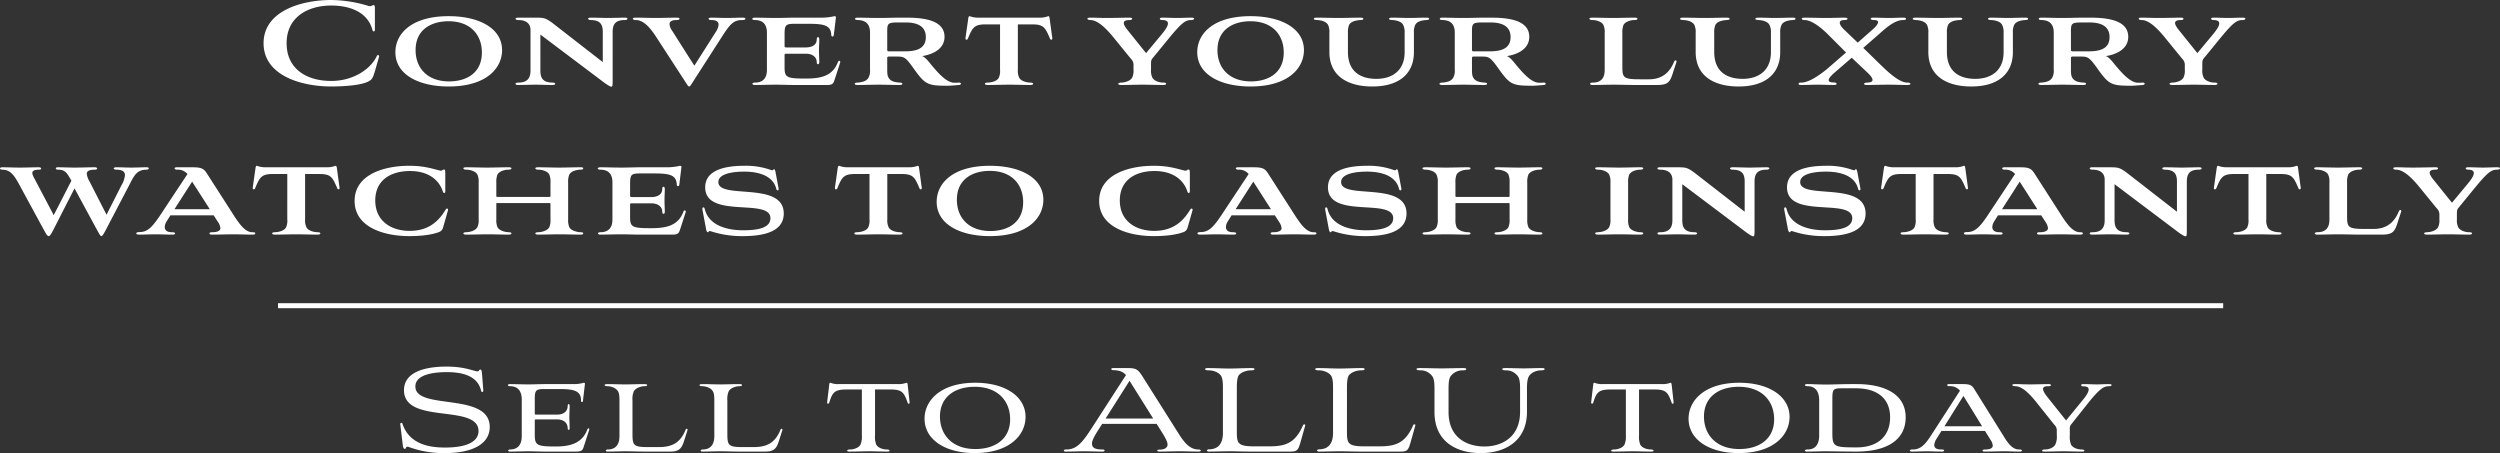 <svg xmlns="http://www.w3.org/2000/svg" width="1002.48" height="181.68" viewBox="0 0 1002.48 181.68"><rect x="0" y="0" width="1002.48" height="181.68" fill="#333333" stroke="none"/><g transform="translate(-298.52 -403.92)"><path d="M36.84-30.72c-.12-1.8-.3-2.16-.66-2.16-.72,0-.42,1.02-1.68.66-2.4-.54-5.46-1.86-11.94-1.86-7.68,0-17.04,1.74-17.04,9.48,0,13.92,29.88,5.28,29.88,16.38,0,3.84-3.96,6.6-13.38,6.6-6.06,0-14.16-1.14-17.04-9.3-.12-.42-.18-.6-.48-.6-.36,0-.48.24-.48.54l1.02,8.4c.12,1.2.48,1.5.84,1.5.6,0,.18-1.2,1.5-.78A40.163,40.163,0,0,0,22.02.6C33.06.6,39.9-3.12,39.9-9.84c0-14.22-29.82-6.54-29.82-16.26,0-4.62,6.72-5.76,12.54-5.76,5.46,0,12.24,1.02,13.8,7.38.18.9.9.72.9-.06ZM74.52,0c2.16,0,2.64-.48,3.12-2.1l2.1-6.48c.3-.84-.42-1.02-.72-.24-1.98,5.34-6.66,6.78-12.6,6.78-7.62,0-8.46-.48-8.46-4.8v-5.58c0-.36.12-.48.48-.48H66.9c2.58,0,4.26,1.32,4.26,3.6,0,.78.78.84.78,0,0-1.32-.12-3.12-.12-4.5s.12-3.12.12-4.5c0-.96-.78-.96-.78-.06,0,2.28-1.68,3.54-4.26,3.54H58.44c-.36,0-.48-.12-.48-.48V-21c0-3.6.42-4.08,3.9-4.08H67.5c5.58,0,9.12.42,9,4.68,0,.66.72.72.78.06l.78-6.72c.06-.36-.12-.54-.48-.54a13.354,13.354,0,0,1-4.14.54H61.86c-2.1,0-3.84.12-6.54.12-2.58,0-5.04-.12-7.32-.12-.54,0-.84.24-.84.42s.3.42.84.42c3.42,0,4.74,2.22,4.74,5.4V-6.24c0,3.18-1.32,5.4-4.74,5.4-.48,0-.72.3-.72.48S47.52,0,48,0c2.4,0,4.98-.12,7.32-.12,2.58,0,4.32.12,7.02.12ZM97.14-20.58a7.759,7.759,0,0,1,.54-3.6c.78-1.38,2.82-1.98,4.14-2.04.66,0,1.2-.06,1.2-.42,0-.3-.36-.42-1.08-.42-2.7,0-5.22.12-7.68.12s-4.74-.12-7.2-.12c-.66,0-1.08.12-1.08.42,0,.36.6.42,1.26.42,1.32.06,3.3.66,4.08,2.04.42.66.6,1.68.6,3.6V-6.24c0,3.12-1.26,5.4-4.74,5.4-.48,0-.72.3-.72.48s.24.36.72.36c2.4,0,4.86-.12,7.26-.12,2.28,0,5.04.12,7.26.12h10.62c3.48,0,4.56-1.2,5.52-4.32l1.38-4.32c.12-.54-.54-.72-.78-.12-2.22,5.58-5.82,6.96-10.8,6.96h-4.38c-5.82,0-6.12-.78-6.12-5.52Zm38.04,0a7.759,7.759,0,0,1,.54-3.6c.78-1.38,2.82-1.98,4.14-2.04.66,0,1.2-.06,1.2-.42,0-.3-.36-.42-1.08-.42-2.7,0-5.22.12-7.68.12s-4.74-.12-7.2-.12c-.66,0-1.08.12-1.08.42,0,.36.6.42,1.26.42,1.32.06,3.3.66,4.08,2.04.42.66.6,1.68.6,3.6V-6.24c0,3.12-1.26,5.4-4.74,5.4-.48,0-.72.3-.72.48s.24.36.72.36c2.4,0,4.86-.12,7.26-.12,2.28,0,5.04.12,7.26.12h10.62c3.48,0,4.56-1.2,5.52-4.32l1.38-4.32c.12-.54-.54-.72-.78-.12-2.22,5.58-5.82,6.96-10.8,6.96H141.3c-5.82,0-6.12-.78-6.12-5.52Zm53.94,14.1a8.244,8.244,0,0,1-.54,3.66c-.72,1.38-2.82,1.98-4.14,1.98-.66,0-1.2.12-1.2.48,0,.3.36.36,1.02.36,2.7,0,5.28-.12,7.74-.12s4.86.12,7.2.12c.66,0,1.02-.06,1.02-.36,0-.36-.48-.48-1.2-.48-1.32,0-3.42-.6-4.14-1.98a8.484,8.484,0,0,1-.48-3.66V-24.9h6.3c4.74,0,5.34,1.38,6.78,5.28.18.66.84.6.78-.18l-.78-7.08c-.06-.48-.18-.72-.48-.72a8.347,8.347,0,0,1-3.3.54H179.76a7.838,7.838,0,0,1-3.24-.54c-.36,0-.42.24-.48.72l-.84,7.08c-.12.72.66.78.84.18,1.2-3.9,1.98-5.28,6.78-5.28h6.3Zm25.14-6.66c0,8.28,8.22,13.74,20.1,13.74,13.8,0,20.4-7.08,20.4-14.52,0-8.16-8.16-13.68-20.16-13.68C220.86-27.6,214.26-20.64,214.26-13.14Zm20.1-12.84c9.54,0,14.22,5.94,14.22,13.02,0,8.1-6.24,11.94-13.92,11.94-9.54,0-14.22-5.94-14.22-13.02C220.44-22.14,226.68-25.98,234.36-25.98ZM309.6-7.5c1.02,1.68,2.1,3.54,2.1,4.68s-1.02,2.04-3.24,2.04c-.66,0-.9.18-.9.42,0,.18.24.36.9.36,2.7,0,5.34-.12,8.04-.12,2.64,0,4.98.12,7.56.12.78,0,.96-.18.96-.36s-.18-.48-.96-.48c-3.36,0-5.58-2.64-7.92-6.36l-14.1-22.32c-2.22-3.6-2.88-3.96-6.48-3.96h-5.64c-.48,0-.78.12-.78.36,0,.3.3.48.84.48,2.46,0,4.14.78,5.04,1.98L281.88-10.32c-4.2,6.54-6.42,9.48-10.86,9.48-.78,0-.9.3-.9.42,0,.24.12.42.9.42,2.4,0,4.86-.12,7.26-.12s4.8.12,7.26.12c.78,0,.9-.18.9-.42,0-.18-.18-.42-.96-.42-3.72,0-4.08-1.26-4.08-2.46,0-1.56,2.16-4.8,3.12-6.3l.96-1.5h21.84ZM296.46-28.38l9.48,15.12H286.86Zm43.02,2.7c0-2.58.24-3.9.66-4.74.96-1.44,3.36-2.16,4.98-2.16.72,0,1.44-.06,1.44-.48,0-.36-.42-.42-1.26-.42-3.18,0-5.94.18-8.82.18-2.7,0-5.64-.18-8.46-.18-.78,0-1.26.06-1.26.42,0,.42.72.48,1.5.48,1.62,0,3.9.72,4.86,2.16.54.84.78,2.16.78,4.74V-7.5c0,3.6-1.32,6.6-5.7,6.6-.42,0-.72.3-.72.48s.3.42.72.42c2.7,0,5.76-.12,8.4-.12,2.94,0,5.22.12,8.28.12h16.2c2.52,0,3-.66,3.78-3.24l2.04-7.2c.12-.54-.66-.72-.9-.06-3.18,7.32-7.32,8.4-13.56,8.4h-6.06c-6.78,0-6.9-1.38-6.9-6.24Zm44.16,0c0-2.58.24-3.9.66-4.74.96-1.44,3.36-2.16,4.98-2.16.72,0,1.44-.06,1.44-.48,0-.36-.42-.42-1.26-.42-3.18,0-5.94.18-8.82.18-2.7,0-5.64-.18-8.46-.18-.78,0-1.26.06-1.26.42,0,.42.72.48,1.5.48,1.62,0,3.9.72,4.86,2.16.54.84.78,2.16.78,4.74V-7.5c0,3.6-1.32,6.6-5.7,6.6-.42,0-.72.3-.72.48s.3.42.72.42c2.7,0,5.76-.12,8.4-.12,2.94,0,5.22.12,8.28.12h16.2c2.52,0,3-.66,3.78-3.24l2.04-7.2c.12-.54-.66-.72-.9-.06-3.18,7.32-7.32,8.4-13.56,8.4h-6.06c-6.78,0-6.9-1.38-6.9-6.24Zm69.42,9.78c0,9.84-6.96,13.86-14.34,13.86-6.66,0-14.34-3.3-14.34-13.8v-9.42c0-2.7.24-3.9.72-4.8a5.924,5.924,0,0,1,4.92-2.52c.72,0,1.44-.06,1.44-.48,0-.36-.42-.42-1.26-.42-2.76,0-5.88.12-8.64.12s-5.46-.12-8.76-.12c-.72,0-1.26.06-1.26.42,0,.42.9.48,1.56.48a5.745,5.745,0,0,1,4.86,2.52c.54.9.78,2.22.78,4.8v9.42C418.74-3.66,427.98.6,437.22.6c10.44,0,18.6-5.28,18.6-16.5v-9.36c0-2.58.24-3.9.72-4.8.9-1.68,3.18-2.52,4.86-2.52.72,0,1.5-.06,1.5-.48,0-.36-.42-.42-1.2-.42-3.24,0-5.22.12-7.2.12-1.92,0-4.5-.12-7.32-.12-.78,0-1.26.06-1.26.42,0,.42.78.48,1.5.48a5.821,5.821,0,0,1,4.86,2.52c.54.9.78,2.22.78,4.8Zm42.42,9.42a8.243,8.243,0,0,1-.54,3.66c-.72,1.38-2.82,1.98-4.14,1.98-.66,0-1.2.12-1.2.48,0,.3.36.36,1.02.36,2.7,0,5.28-.12,7.74-.12s4.86.12,7.2.12c.66,0,1.02-.06,1.02-.36,0-.36-.48-.48-1.2-.48-1.32,0-3.42-.6-4.14-1.98a8.483,8.483,0,0,1-.48-3.66V-24.9h6.3c4.74,0,5.34,1.38,6.78,5.28.18.66.84.6.78-.18l-.78-7.08c-.06-.48-.18-.72-.48-.72a8.347,8.347,0,0,1-3.3.54H486.12a7.838,7.838,0,0,1-3.24-.54c-.36,0-.42.24-.48.72l-.84,7.08c-.12.72.66.78.84.18,1.2-3.9,1.98-5.28,6.78-5.28h6.3Zm25.14-6.66c0,8.28,8.22,13.74,20.1,13.74,13.8,0,20.4-7.08,20.4-14.52,0-8.16-8.16-13.68-20.16-13.68C527.22-27.6,520.62-20.64,520.62-13.14Zm20.1-12.84c9.54,0,14.22,5.94,14.22,13.02,0,8.1-6.24,11.94-13.92,11.94-9.54,0-14.22-5.94-14.22-13.02C526.8-22.14,533.04-25.98,540.72-25.98ZM573-6.48c0,3.54-1.5,5.64-4.68,5.64-.42,0-1.02.06-1.02.42s.36.42.84.42c2.46,0,4.68-.12,7.56-.12s7.38.12,12.24.12c11.4,0,19.74-4.14,19.74-13.74,0-9.3-8.46-13.32-19.68-13.32h-1.92c-4.2,0-7.44.18-10.44.18-2.82,0-5.04-.18-7.5-.18-.48,0-.84.12-.84.42,0,.36.66.42,1.02.42,3.3,0,4.68,2.34,4.68,5.64Zm14.76-18.9c8.52,0,13.68,4.08,13.68,11.64,0,7.5-4.92,12.06-13.38,12.06-9.18,0-9.78-.18-9.78-6V-20.76c0-4.32.24-4.62,3.96-4.62Zm54,20.76a4.469,4.469,0,0,1,.84,2.22c0,1.2-1.44,1.56-3,1.56-.72,0-1.08.12-1.08.48,0,.3.3.36,1.08.36,2.46,0,4.98-.12,7.44-.12s3.72.12,6.12.12c.84,0,1.14-.12,1.14-.36,0-.36-.36-.48-1.2-.48-2.46,0-4.32-2.34-5.88-4.92L635.1-25.2c-.9-1.44-1.8-1.86-4.44-1.86h-5.58c-1.14,0-.9.84,0,.84a5.151,5.151,0,0,1,4.38,1.8l-11.64,18C615.6-3,613.74-.84,610.56-.84c-.66,0-1.2.06-1.2.42,0,.3.36.42,1.02.42,1.98,0,3.66-.12,5.64-.12,2.04,0,4.02.12,6.06.12.66,0,1.02-.12,1.02-.42,0-.36-.54-.42-1.2-.42-1.98,0-2.76-.72-2.76-1.8a5.434,5.434,0,0,1,1.02-2.64l1.86-3h17.46Zm-10.92-17.7,7.5,12.18H623.22ZM668.28-6.48a7.276,7.276,0,0,1-.6,3.66c-.78,1.38-2.7,1.98-4.14,1.98-.66,0-1.14.12-1.14.48,0,.3.42.36,1.02.36,2.76,0,5.04-.12,7.5-.12,2.4,0,4.92.12,7.32.12.72,0,1.08-.06,1.08-.36,0-.36-.54-.48-1.2-.48-1.32,0-3.42-.6-4.14-1.98a8.483,8.483,0,0,1-.48-3.66V-8.94a2.61,2.61,0,0,1,.6-2.04l7.2-9.06c4.44-5.4,5.88-6.12,7.86-6.18.66,0,1.08-.12,1.08-.42s-.3-.42-1.02-.42c-1.98,0-3.06.12-4.98.12-2.04,0-2.94-.12-5.34-.12-.42,0-.84.06-.84.42,0,.3.3.48.9.48,1.38,0,2.1.42,2.1,1.26s-.72,2.22-2.16,3.96L672-12.48l-7.32-9.18c-1.32-1.62-1.92-2.76-1.92-3.48,0-.78.78-1.08,2.1-1.08.6,0,1.08-.06,1.08-.42,0-.3-.48-.42-1.08-.42-2.1,0-4.38.12-7.62.12-2.64,0-3.36-.12-5.7-.12q-1.08,0-1.08.36c0,.42.54.42,1.2.48,2.28.06,4.92,1.98,8.7,6.78l6.9,8.64a3.139,3.139,0,0,1,1.02,2.46Z" transform="translate(455 585)" fill="#fff"/><path d="M-349.47-11.34c.12-.72-.6-.96-.96-.18-2.28,4.92-9.12,9.9-18.24,9.9-9.84,0-17.88-4.8-17.88-15.12,0-10.68,8.76-15.12,17.88-15.12,7.14,0,14.64,2.4,16.56,9.9.18.66.96.66.96-.18v-8.88c0-.72-.24-1.02-.54-1.02-.6,0-.9.72-2.16.3a52.673,52.673,0,0,0-14.82-2.34c-11.64,0-27.12,4.26-27.12,17.34S-380.43.6-368.67.6c5.16,0,11.52-.48,14.46-1.8,1.86-.84,2.16-1.44,3-4.08Zm6.54-1.8c0,8.94,9.3,13.74,21.36,13.74,15.18,0,21.42-7.38,21.42-14.58,0-8.7-9.12-13.62-21.42-13.62C-336.57-27.6-342.93-20.52-342.93-13.14Zm21.3-12.42c8.82,0,13.38,5.46,13.38,12.54,0,8.4-6.42,11.58-13.14,11.58-8.82,0-13.44-5.46-13.44-12.54C-334.83-22.38-328.35-25.56-321.63-25.56ZM-259.05-.84c2.1,1.5,2.52,1.5,2.76,1.5.42,0,.48-.48.48-2.88V-21.3c0-3.3,1.38-4.74,4.8-4.74.6,0,1.14-.18,1.14-.54,0-.24-.36-.42-1.02-.42-1.92,0-4.98.12-6.9.12-1.8,0-4.26-.12-6.84-.12-.6,0-1.02.18-1.02.42,0,.36.54.54,1.08.54,3.72.06,4.8,1.68,4.8,4.74V-9.18l-20.46-15.9c-2.52-1.74-3.06-1.92-6.48-1.92h-7.08c-.6,0-.96.18-.96.42,0,.36.48.54,1.14.54,2.82,0,4.86,1.2,4.86,4.02V-5.76c0,3.3-1.56,4.8-4.86,4.8-.66,0-1.14.12-1.14.48,0,.3.36.48.96.48,1.98,0,5.16-.12,7.08-.12,1.8,0,4.62.12,6.84.12.6,0,1.02-.18,1.02-.48,0-.36-.54-.48-1.14-.48-3.72-.06-4.8-1.74-4.8-4.8V-20.22Zm32.7.06c.72,1.14.96,1.38,1.2,1.38.3,0,.54-.24,1.26-1.44l12.42-19.32c3-4.62,4.44-5.88,7.68-5.88.78,0,1.26-.18,1.2-.6,0-.24-.48-.36-1.2-.36-2.22,0-3.96.12-6.24.12-2.22,0-4.02-.12-6.18-.12-.72,0-1.14.18-1.14.42,0,.36.54.54,1.2.54,1.98,0,2.82.72,2.82,1.86a6.625,6.625,0,0,1-1.26,3.12l-8.46,13.32-9-14.16a5.167,5.167,0,0,1-.96-2.46c0-1.32,1.32-1.68,2.82-1.68.72,0,1.2-.18,1.2-.54,0-.3-.36-.42-1.14-.42-2.82,0-5.52.12-8.34.12-2.76,0-5.34-.12-8.04-.12-.72,0-1.2.12-1.2.42,0,.36.54.54,1.26.54,3.42.06,6.18,3.84,8.1,6.78Zm56.22.78c2.4,0,2.76-.36,3.36-2.22l2.16-6.66c.3-.9-.54-1.2-.9-.24-2.16,5.64-6.96,6.54-12.96,6.54-7.44,0-8.4-.42-8.4-4.38v-4.98c0-.48.12-.6.66-.6h7.86c2.58,0,4.38,1.26,4.38,3.42,0,1.02,1.02,1.08,1.02,0,0-1.44-.12-3.12-.12-4.62,0-1.56.12-3.06.12-4.56,0-1.2-1.02-1.2-1.02,0,0,2.16-1.8,3.24-4.38,3.24h-7.86c-.54,0-.66-.18-.66-.66V-20.4c0-3.78.54-4.14,4.26-4.14h4.8c6.18,0,9.54.3,9.66,4.5.06.78.9.84,1.02,0l.84-6.96c.06-.36-.12-.6-.54-.6a24.1,24.1,0,0,1-4.74.6h-11.1c-2.46,0-4.68.12-7.74.12-2.82,0-5.76-.12-8.4-.12-.66,0-1.02.24-1.02.48s.36.48,1.02.48c3,0,4.86,1.5,4.86,5.04V-6.06c0,3.6-1.86,5.1-4.86,5.1-.6,0-.96.24-.96.48s.36.48.96.48c2.58,0,5.88-.12,8.4-.12,2.82,0,4.8.12,7.56.12Zm17.52-6.18a5.764,5.764,0,0,1-.6,3.24c-.84,1.44-2.46,1.8-4.26,1.98-.72,0-1.26.12-1.26.48s.48.48,1.14.48c2.94,0,5.82-.12,8.46-.12s5.46.12,8.34.12c.78,0,1.14-.18,1.14-.48,0-.36-.48-.48-1.2-.48-1.08-.12-3.42-.24-4.32-1.98-.42-.66-.54-1.5-.54-3.24V-10.8c0-.48.24-.6.66-.6h3.18c2.7,0,3.42.12,6.3,4.14C-130.53-.18-129.87.3-121.35.3c.96,0,3.66-.24,4.5-.3.96-.12.96-.96-.12-.96a16.314,16.314,0,0,1-1.8.06c-3.24,0-6.72-4.14-9.48-7.44-1.26-1.62-2.52-3-3.48-3.24,4.56-.72,9-3,9-7.74,0-6.66-8.28-7.68-15.24-7.68h-3.6c-1.32,0-4.44.12-7.68.12-2.64,0-5.94-.12-8.34-.12-.72,0-1.02.18-1.02.48,0,.36.42.42,1.14.48,2.76.06,4.86,1.26,4.86,5.04Zm7.56-7.32c-.48,0-.66-.18-.66-.6v-7.38c0-3.24.3-3.6,4.5-3.6h2.82c4.98,0,8.16,1.62,8.16,5.88s-3.18,5.7-8.22,5.7Zm44.58,7.38a6.553,6.553,0,0,1-.48,3.18c-.72,1.44-3,1.92-4.38,1.98-.72,0-1.2.12-1.2.48,0,.3.36.48,1.14.48,2.94,0,5.82-.12,8.64-.12s5.58.12,8.34.12c.78,0,1.2-.18,1.2-.48,0-.36-.54-.48-1.26-.48-1.32-.06-3.6-.54-4.32-1.98a6.387,6.387,0,0,1-.54-3.18V-24.3h5.88c4.56,0,5.16,1.44,6.96,5.58.24.84,1.14.72.96-.18l-1.02-7.5c-.12-.9-.18-1.2-.6-1.2a8.956,8.956,0,0,1-3.06.6h-25.32a9.523,9.523,0,0,1-3.12-.6c-.36,0-.48.3-.6,1.2l-1.08,7.56c-.12.9.78.9,1.02.12,1.74-4.2,2.46-5.58,6.96-5.58h5.88Zm53.52,0a6.387,6.387,0,0,1-.54,3.18c-.78,1.38-2.94,1.92-4.32,1.98-.72,0-1.26.18-1.26.48s.42.48,1.14.48c3,0,5.76-.12,8.52-.12,2.82,0,5.58.12,8.4.12.72,0,1.14-.18,1.14-.48,0-.36-.48-.48-1.26-.48-1.32,0-3.54-.6-4.26-1.98a6.387,6.387,0,0,1-.54-3.18V-8.04c0-1.74.06-2.04.78-2.88l6.78-8.28c4.98-6,6.36-6.84,8.58-6.84.66,0,1.14-.24,1.14-.54,0-.24-.36-.42-1.14-.42-2.04,0-3.6.12-5.7.12-2.16,0-3.48-.12-5.88-.12-.6,0-1.02.12-1.02.42,0,.36.42.54,1.02.54,1.38,0,2.22.42,2.22,1.38,0,.9-.72,2.16-2.28,4.08l-6.48,7.8-7.32-9.12c-1.08-1.32-1.62-2.28-1.62-2.94,0-.84.78-1.2,2.34-1.2.54,0,1.02-.18,1.02-.54,0-.3-.36-.42-1.08-.42-2.52,0-5.28.12-9.24.12-2.58,0-3.96-.12-6.48-.12-.72,0-1.14.12-1.14.42,0,.36.54.54,1.26.54,2.76.06,6,3.06,9,6.72l7.14,8.76a3.453,3.453,0,0,1,1.08,2.82Zm25.56-7.02C-21.39-4.2-12.09.6-.03.6,15.15.6,21.39-6.78,21.39-13.98c0-8.7-9.12-13.62-21.42-13.62C-15.03-27.6-21.39-20.52-21.39-13.14ZM-.09-25.56c8.82,0,13.38,5.46,13.38,12.54C13.29-4.62,6.87-1.44.15-1.44c-8.82,0-13.44-5.46-13.44-12.54C-13.29-22.38-6.81-25.56-.09-25.56ZM61.77-13.14C61.77-6,57.03-2.46,50.43-2.46c-6.12,0-11.4-2.7-11.4-10.8v-7.62a7.714,7.714,0,0,1,.48-3.24c.78-1.38,2.7-1.8,4.44-1.92.78-.06,1.26-.12,1.26-.48s-.48-.48-1.2-.48c-2.88,0-5.88.12-8.7.12-2.76,0-5.76-.12-8.76-.12-.78,0-1.2.12-1.2.48s.6.42,1.32.48c1.38.06,3.48.42,4.38,1.92a6.665,6.665,0,0,1,.54,3.24v7.62C31.59-3.3,39.33.6,48.81.6,60.27.6,65.49-5.16,65.49-13.14v-7.74a6.665,6.665,0,0,1,.54-3.24c.72-1.38,2.64-1.8,4.38-1.92.72-.06,1.2-.12,1.2-.48S71.19-27,70.47-27c-2.58,0-4.74.12-6.9.12-2.1,0-4.38-.12-6.9-.12-.6,0-1.14.12-1.14.48s.54.42,1.32.48c1.32.06,3.54.48,4.32,1.92a6.511,6.511,0,0,1,.6,3.24Zm20.1,6.96a5.764,5.764,0,0,1-.6,3.24c-.84,1.44-2.46,1.8-4.26,1.98-.72,0-1.26.12-1.26.48s.48.48,1.14.48c2.94,0,5.82-.12,8.46-.12S90.81,0,93.69,0c.78,0,1.14-.18,1.14-.48,0-.36-.48-.48-1.2-.48-1.08-.12-3.42-.24-4.32-1.98-.42-.66-.54-1.5-.54-3.24V-10.8c0-.48.24-.6.66-.6h3.18c2.7,0,3.42.12,6.3,4.14C103.95-.18,104.61.3,113.13.3c.96,0,3.66-.24,4.5-.3.96-.12.96-.96-.12-.96a16.314,16.314,0,0,1-1.8.06c-3.24,0-6.72-4.14-9.48-7.44-1.26-1.62-2.52-3-3.48-3.24,4.56-.72,9-3,9-7.74,0-6.66-8.28-7.68-15.24-7.68h-3.6c-1.32,0-4.44.12-7.68.12-2.64,0-5.94-.12-8.34-.12-.72,0-1.02.18-1.02.48,0,.36.42.42,1.14.48,2.76.06,4.86,1.26,4.86,5.04Zm7.56-7.32c-.48,0-.66-.18-.66-.6v-7.38c0-3.24.3-3.6,4.5-3.6h2.82c4.98,0,8.16,1.62,8.16,5.88s-3.18,5.7-8.22,5.7Zm59.64-7.38a7.714,7.714,0,0,1,.48-3.24c.78-1.38,3-1.92,4.32-1.92.78,0,1.26-.18,1.26-.54,0-.3-.42-.42-1.14-.42-3,0-5.76.12-8.64.12-2.76,0-5.46-.12-8.34-.12-.72,0-1.14.12-1.14.42,0,.36.54.54,1.26.54,1.32,0,3.54.54,4.32,1.92a6.665,6.665,0,0,1,.54,3.24V-6.06c0,3.3-1.44,5.1-4.86,5.1-.6,0-1.02.24-1.02.48s.42.48.96.48c2.82,0,5.88-.12,8.64-.12,2.04,0,6.48.12,8.34.12h8.76c4.08,0,5.16-.78,6.3-4.14l1.62-4.98c.3-.78-.54-1.08-.9-.24-2.04,5.04-5.52,7.08-10.08,7.08h-3.66c-6.78,0-7.02-.72-7.02-5.34Zm59.58,7.74c0,7.14-4.74,10.68-11.34,10.68-6.12,0-11.4-2.7-11.4-10.8v-7.62a7.714,7.714,0,0,1,.48-3.24c.78-1.38,2.7-1.8,4.44-1.92.78-.06,1.26-.12,1.26-.48s-.48-.48-1.2-.48c-2.88,0-5.88.12-8.7.12-2.76,0-5.76-.12-8.76-.12-.78,0-1.2.12-1.2.48s.6.42,1.32.48c1.38.06,3.48.42,4.38,1.92a6.665,6.665,0,0,1,.54,3.24v7.62C178.47-3.3,186.21.6,195.69.6c11.46,0,16.68-5.76,16.68-13.74v-7.74a6.665,6.665,0,0,1,.54-3.24c.72-1.38,2.64-1.8,4.38-1.92.72-.06,1.2-.12,1.2-.48s-.42-.48-1.14-.48c-2.58,0-4.74.12-6.9.12-2.1,0-4.38-.12-6.9-.12-.6,0-1.14.12-1.14.48s.54.42,1.32.48c1.32.06,3.54.48,4.32,1.92a6.511,6.511,0,0,1,.6,3.24ZM247.53-4.8c1.2,1.14,1.86,2.1,1.86,2.76s-.66,1.02-2.04,1.08c-.72,0-1.32.12-1.32.54,0,.36.54.42,1.02.42,2.76,0,4.98-.12,9-.12,2.64,0,4.74.12,7.32.12.72,0,1.2-.18,1.2-.42,0-.42-.54-.54-1.26-.54-3.06,0-7.26-3.84-10.08-6.54l-7.56-7.38,6.66-5.82c2.88-2.58,6.18-5.34,9.3-5.34.84,0,1.2-.18,1.2-.48s-.3-.48-1.14-.48c-2.22,0-3.54.12-5.64.12-2.16,0-4.2-.12-6.3-.12-.72,0-1.08.12-1.08.42,0,.36.54.54,1.2.54,1.26,0,1.74.3,1.74.84,0,.66-.78,1.68-2.04,2.82l-6.12,5.4-5.52-5.28c-1.14-1.14-1.68-2.04-1.68-2.7,0-.72.66-1.08,1.86-1.08.72,0,1.26-.18,1.26-.54,0-.24-.48-.42-1.14-.42-2.58,0-3.84.12-7.8.12-2.64,0-5.94-.12-8.22-.12-.9,0-1.2.18-1.2.36,0,.42.48.6,1.14.6,2.82.06,6.48,2.82,9.78,6.18l6.84,6.84-7.68,6.66c-2.94,2.4-7.14,5.34-10.14,5.4-.72,0-1.14,0-1.2.48,0,.42.36.48,1.26.48,2.04,0,4.26-.12,6.42-.12,2.1,0,4.32.12,6.48.12.66,0,1.08-.18,1.08-.42,0-.42-.54-.6-1.26-.6-1.38,0-1.92-.36-1.92-.9,0-.72.96-1.8,2.04-2.76l7.2-6.24Zm54.42-8.34c0,7.14-4.74,10.68-11.34,10.68-6.12,0-11.4-2.7-11.4-10.8v-7.62a7.715,7.715,0,0,1,.48-3.24c.78-1.38,2.7-1.8,4.44-1.92.78-.06,1.26-.12,1.26-.48s-.48-.48-1.2-.48c-2.88,0-5.88.12-8.7.12-2.76,0-5.76-.12-8.76-.12-.78,0-1.2.12-1.2.48s.6.42,1.32.48c1.38.06,3.48.42,4.38,1.92a6.665,6.665,0,0,1,.54,3.24v7.62C271.77-3.3,279.51.6,288.99.6c11.46,0,16.68-5.76,16.68-13.74v-7.74a6.665,6.665,0,0,1,.54-3.24c.72-1.38,2.64-1.8,4.38-1.92.72-.06,1.2-.12,1.2-.48s-.42-.48-1.14-.48c-2.58,0-4.74.12-6.9.12-2.1,0-4.38-.12-6.9-.12-.6,0-1.14.12-1.14.48s.54.42,1.32.48c1.32.06,3.54.48,4.32,1.92a6.511,6.511,0,0,1,.6,3.24Zm20.1,6.96a5.764,5.764,0,0,1-.6,3.24c-.84,1.44-2.46,1.8-4.26,1.98-.72,0-1.26.12-1.26.48s.48.48,1.14.48c2.94,0,5.82-.12,8.46-.12s5.46.12,8.34.12c.78,0,1.14-.18,1.14-.48,0-.36-.48-.48-1.2-.48-1.08-.12-3.42-.24-4.32-1.98-.42-.66-.54-1.5-.54-3.24V-10.8c0-.48.24-.6.66-.6h3.18c2.7,0,3.42.12,6.3,4.14C344.13-.18,344.79.3,353.31.3c.96,0,3.66-.24,4.5-.3.96-.12.96-.96-.12-.96a16.314,16.314,0,0,1-1.8.06c-3.24,0-6.72-4.14-9.48-7.44-1.26-1.62-2.52-3-3.48-3.24,4.56-.72,9-3,9-7.74,0-6.66-8.28-7.68-15.24-7.68h-3.6c-1.32,0-4.44.12-7.68.12-2.64,0-5.94-.12-8.34-.12-.72,0-1.02.18-1.02.48,0,.36.42.42,1.14.48,2.76.06,4.86,1.26,4.86,5.04Zm7.56-7.32c-.48,0-.66-.18-.66-.6v-7.38c0-3.24.3-3.6,4.5-3.6h2.82c4.98,0,8.16,1.62,8.16,5.88s-3.18,5.7-8.22,5.7Zm45,7.38a6.387,6.387,0,0,1-.54,3.18c-.78,1.38-2.94,1.92-4.32,1.98-.72,0-1.26.18-1.26.48s.42.48,1.14.48c3,0,5.76-.12,8.52-.12,2.82,0,5.58.12,8.4.12.72,0,1.14-.18,1.14-.48,0-.36-.48-.48-1.26-.48-1.32,0-3.54-.6-4.26-1.98a6.387,6.387,0,0,1-.54-3.18V-8.04c0-1.74.06-2.04.78-2.88l6.78-8.28c4.98-6,6.36-6.84,8.58-6.84.66,0,1.14-.24,1.14-.54,0-.24-.36-.42-1.14-.42-2.04,0-3.6.12-5.7.12-2.16,0-3.48-.12-5.88-.12-.6,0-1.02.12-1.02.42,0,.36.42.54,1.02.54,1.38,0,2.22.42,2.22,1.38,0,.9-.72,2.16-2.28,4.08l-6.48,7.8-7.32-9.12c-1.08-1.32-1.62-2.28-1.62-2.94,0-.84.78-1.2,2.34-1.2.54,0,1.02-.18,1.02-.54,0-.3-.36-.42-1.08-.42-2.52,0-5.28.12-9.24.12-2.58,0-3.96-.12-6.48-.12-.72,0-1.14.12-1.14.42,0,.36.54.54,1.26.54,2.76.06,6,3.06,9,6.72l7.14,8.76a3.453,3.453,0,0,1,1.08,2.82ZM-471.6,41.46l9.3,17.16c.72,1.26,1.08,1.98,1.44,1.98.48,0,.96-.9,1.92-2.7l9.66-18.48c1.8-3.6,3.06-5.46,6.6-5.46.66,0,.96-.36.84-.6-.06-.24-.36-.36-.84-.36-2.1,0-4.02.12-6.12.12-1.98,0-4.02-.12-6-.12-.72,0-1.02.18-1.08.42s.3.54,1.08.54c2.58,0,3.42.9,3.42,2.22a9.389,9.389,0,0,1-1.32,3.9l-6.06,11.94-6.78-13.26a7.671,7.671,0,0,1-1.14-3.12c0-1.08.84-1.68,3.24-1.68.6,0,.9-.18.9-.48,0-.24-.3-.48-.9-.48-3,0-5.1.12-8.16.12-2.22,0-4.44-.12-6.66-.12-.6,0-.84.18-.84.42-.06.24.3.54.84.54,3,0,3.6,1.38,5.1,3.84l.3.6-7.08,13.8-7.08-13.44c-.78-1.5-1.5-2.64-1.5-3.48,0-.78.66-1.32,2.7-1.32.6,0,.84-.18.84-.48,0-.24-.3-.48-.84-.48-2.52,0-5.28.12-7.68.12-2.76,0-4.32-.12-7.02-.12-.66,0-.96.18-.96.42,0,.3.3.54.9.54,3.24.06,4.74,2.1,6.9,6.12l9.78,18c.9,1.68,1.44,2.52,1.92,2.52.54,0,1.02-.84,1.92-2.58Zm57.54,13.5a5.166,5.166,0,0,1,.96,2.46c0,1.32-1.92,1.62-3.18,1.62-.84,0-1.2.12-1.2.48s.36.48,1.14.48c2.82,0,5.58-.12,8.4-.12,2.76,0,4.92.12,7.62.12.96,0,1.2-.18,1.2-.48,0-.36-.3-.48-1.2-.48-2.88,0-5.22-3.48-6.96-6.06l-11.4-17.76c-1.2-1.8-2.34-2.22-5.64-2.22h-6.24c-1.32,0-1.08.96.06.96a5,5,0,0,1,4.2,1.74l-11.4,17.22c-3.06,4.44-4.86,6.06-7.86,6.06-.78,0-1.26.18-1.26.48,0,.42.42.54,1.2.54,2.22,0,4.26-.12,6.54-.12,2.22,0,4.38.12,6.66.12.72,0,1.14-.12,1.14-.48s-.54-.48-1.26-.48c-2.1,0-2.88-.9-2.88-2.1a4.515,4.515,0,0,1,.78-2.28l1.5-2.4h17.34Zm-10.38-16.2,7.08,11.04h-14.16Zm38.16,15.12a6.552,6.552,0,0,1-.48,3.18c-.72,1.44-3,1.92-4.38,1.98-.72,0-1.2.12-1.2.48,0,.3.36.48,1.14.48,2.94,0,5.82-.12,8.64-.12s5.58.12,8.34.12c.78,0,1.2-.18,1.2-.48,0-.36-.54-.48-1.26-.48-1.32-.06-3.6-.54-4.32-1.98a6.387,6.387,0,0,1-.54-3.18V35.7h5.88c4.56,0,5.16,1.44,6.96,5.58.24.84,1.14.72.96-.18l-1.02-7.5c-.12-.9-.18-1.2-.6-1.2a8.956,8.956,0,0,1-3.06.6h-25.32a9.523,9.523,0,0,1-3.12-.6c-.36,0-.48.3-.6,1.2l-1.08,7.56c-.12.9.78.9,1.02.12,1.74-4.2,2.46-5.58,6.96-5.58h5.88Zm64.44-3.66c.18-.66-.48-.96-.9-.3-2.28,3.72-6,8.58-14.46,8.58-7.44,0-13.8-3.96-13.8-12.18,0-8.16,6.18-11.82,13.92-11.82,7.02,0,11.58,3.24,13.2,8.28.24.78.96.66.96-.12V35.64c0-1.5-.12-1.74-.54-1.74-.54,0-.72.66-1.56.42-3.3-.78-6.36-1.92-12.42-1.92-9.78,0-21.84,3.36-21.84,14.1,0,10.62,11.88,14.1,21.9,14.1,6.12,0,9.78-.84,11.58-1.5a2.666,2.666,0,0,0,1.98-1.92Zm41.1,3.66a7.386,7.386,0,0,1-.48,3.18c-.78,1.38-3,1.92-4.32,1.98-.78,0-1.26.12-1.26.48,0,.3.42.48,1.08.48,3,0,5.7-.12,8.58-.12,2.76,0,5.58.12,8.46.12.72,0,1.08-.18,1.08-.48,0-.36-.48-.48-1.2-.48-1.32-.06-3.6-.6-4.38-1.98a7.386,7.386,0,0,1-.48-3.18V39.12a7.715,7.715,0,0,1,.48-3.24c.78-1.38,3.06-1.92,4.38-1.92.72,0,1.2-.18,1.2-.54,0-.3-.36-.42-1.08-.42-3,0-5.76.12-8.52.12-2.82,0-5.7-.12-8.52-.12-.66,0-1.08.12-1.08.42,0,.36.48.54,1.26.54,1.32,0,3.54.54,4.32,1.92a7.715,7.715,0,0,1,.48,3.24v5.34c0,.36-.12.42-.54.42h-20.7c-.42,0-.48-.06-.48-.48V39.12a7.715,7.715,0,0,1,.48-3.24c.78-1.38,3-1.92,4.32-1.92.78,0,1.26-.18,1.26-.54,0-.3-.42-.42-1.14-.42-2.94,0-5.76.12-8.64.12-2.76,0-5.46-.12-8.34-.12-.72,0-1.14.12-1.14.42,0,.36.54.54,1.26.54,1.32,0,3.54.54,4.32,1.92a6.665,6.665,0,0,1,.54,3.24V53.88a6.387,6.387,0,0,1-.54,3.18c-.78,1.38-3,1.92-4.32,1.98-.72,0-1.26.12-1.26.48,0,.3.42.48,1.14.48,3,0,5.88-.12,8.64-.12,2.82,0,5.58.12,8.34.12.72,0,1.14-.18,1.14-.48,0-.36-.48-.48-1.26-.48-1.32-.06-3.54-.6-4.32-1.98a7.386,7.386,0,0,1-.48-3.18V47.76c0-.36.06-.42.48-.42h20.7c.48,0,.54.06.54.48ZM-232.08,60c2.4,0,2.76-.36,3.36-2.22l2.16-6.66c.3-.9-.54-1.2-.9-.24-2.16,5.64-6.96,6.54-12.96,6.54-7.44,0-8.4-.42-8.4-4.38V48.06c0-.48.12-.6.66-.6h7.86c2.58,0,4.38,1.26,4.38,3.42,0,1.02,1.02,1.08,1.02,0,0-1.44-.12-3.12-.12-4.62,0-1.56.12-3.06.12-4.56,0-1.2-1.02-1.2-1.02,0,0,2.16-1.8,3.24-4.38,3.24h-7.86c-.54,0-.66-.18-.66-.66V39.6c0-3.78.54-4.14,4.26-4.14h4.8c6.18,0,9.54.3,9.66,4.5.06.78.9.84,1.02,0l.84-6.96c.06-.36-.12-.6-.54-.6a24.1,24.1,0,0,1-4.74.6h-11.1c-2.46,0-4.68.12-7.74.12-2.82,0-5.76-.12-8.4-.12-.66,0-1.02.24-1.02.48s.36.48,1.02.48c3,0,4.86,1.5,4.86,5.04V53.94c0,3.6-1.86,5.1-4.86,5.1-.6,0-.96.24-.96.48s.36.48.96.48c2.58,0,5.88-.12,8.4-.12,2.82,0,4.8.12,7.56.12Zm41.7-24.42c-.24-1.56-.48-1.8-.72-1.8-.42,0-.12.66-1.26.3a29.616,29.616,0,0,0-10.68-1.68c-7.98,0-15.66,1.8-15.66,8.64,0,12.78,26.16,4.14,26.16,12.36,0,4.2-5.82,4.86-10.98,4.86-5.58,0-13.5-1.5-15.3-8.34-.18-.66-.3-.9-.72-.84-.24.06-.36.48-.24,1.08l1.38,7.32c.18,1.26.54,1.62.84,1.56.36-.06.12-.72,1.2-.36a40.123,40.123,0,0,0,12.84,1.92c9.24,0,16.32-2.22,16.32-9.06,0-13.14-26.22-5.46-26.22-12.6,0-3.3,5.52-4.2,10.38-4.2,5.28,0,11.46,1.38,12.84,6.9.12.54.42.66.66.6s.36-.36.24-.9Zm37.56,18.3a6.553,6.553,0,0,1-.48,3.18c-.72,1.44-3,1.92-4.38,1.98-.72,0-1.2.12-1.2.48,0,.3.36.48,1.14.48,2.94,0,5.82-.12,8.64-.12s5.58.12,8.34.12c.78,0,1.2-.18,1.2-.48,0-.36-.54-.48-1.26-.48-1.32-.06-3.6-.54-4.32-1.98a6.387,6.387,0,0,1-.54-3.18V35.7h5.88c4.56,0,5.16,1.44,6.96,5.58.24.84,1.14.72.96-.18l-1.02-7.5c-.12-.9-.18-1.2-.6-1.2a8.956,8.956,0,0,1-3.06.6h-25.32a9.524,9.524,0,0,1-3.12-.6c-.36,0-.48.3-.6,1.2l-1.08,7.56c-.12.9.78.9,1.02.12,1.74-4.2,2.46-5.58,6.96-5.58h5.88Zm26.94-7.02c0,8.94,9.3,13.74,21.36,13.74,15.18,0,21.42-7.38,21.42-14.58,0-8.7-9.12-13.62-21.42-13.62C-119.52,32.4-125.88,39.48-125.88,46.86Zm21.3-12.42c8.82,0,13.38,5.46,13.38,12.54,0,8.4-6.42,11.58-13.14,11.58-8.82,0-13.44-5.46-13.44-12.54C-117.78,37.62-111.3,34.44-104.58,34.44Zm81.3,15.78c.18-.66-.48-.96-.9-.3-2.28,3.72-6,8.58-14.46,8.58-7.44,0-13.8-3.96-13.8-12.18,0-8.16,6.18-11.82,13.92-11.82,7.02,0,11.58,3.24,13.2,8.28.24.78.96.66.96-.12V35.64c0-1.5-.12-1.74-.54-1.74-.54,0-.72.66-1.56.42-3.3-.78-6.36-1.92-12.42-1.92-9.78,0-21.84,3.36-21.84,14.1,0,10.62,11.88,14.1,21.9,14.1,6.12,0,9.78-.84,11.58-1.5a2.665,2.665,0,0,0,1.98-1.92Zm34.74,4.74a5.167,5.167,0,0,1,.96,2.46c0,1.32-1.92,1.62-3.18,1.62-.84,0-1.2.12-1.2.48S8.4,60,9.18,60c2.82,0,5.58-.12,8.4-.12,2.76,0,4.92.12,7.62.12.96,0,1.2-.18,1.2-.48,0-.36-.3-.48-1.2-.48-2.88,0-5.22-3.48-6.96-6.06L6.84,35.22C5.64,33.42,4.5,33,1.2,33H-5.04c-1.32,0-1.08.96.06.96A5,5,0,0,1-.78,35.7l-11.4,17.22c-3.06,4.44-4.86,6.06-7.86,6.06-.78,0-1.26.18-1.26.48,0,.42.42.54,1.2.54,2.22,0,4.26-.12,6.54-.12,2.22,0,4.38.12,6.66.12.72,0,1.14-.12,1.14-.48s-.54-.48-1.26-.48c-2.1,0-2.88-.9-2.88-2.1a4.515,4.515,0,0,1,.78-2.28l1.5-2.4H9.72ZM1.08,38.76,8.16,49.8H-6Zm58.26-3.18c-.24-1.56-.48-1.8-.72-1.8-.42,0-.12.66-1.26.3A29.615,29.615,0,0,0,46.68,32.4c-7.98,0-15.66,1.8-15.66,8.64,0,12.78,26.16,4.14,26.16,12.36,0,4.2-5.82,4.86-10.98,4.86-5.58,0-13.5-1.5-15.3-8.34-.18-.66-.3-.9-.72-.84-.24.06-.36.48-.24,1.08l1.38,7.32c.18,1.26.54,1.62.84,1.56.36-.06.12-.72,1.2-.36A40.123,40.123,0,0,0,46.2,60.6c9.24,0,16.32-2.22,16.32-9.06,0-13.14-26.22-5.46-26.22-12.6,0-3.3,5.52-4.2,10.38-4.2,5.28,0,11.46,1.38,12.84,6.9.12.54.42.66.66.6s.36-.36.24-.9Zm44.52,18.3a7.385,7.385,0,0,1-.48,3.18c-.78,1.38-3,1.92-4.32,1.98-.78,0-1.26.12-1.26.48,0,.3.42.48,1.08.48,3,0,5.7-.12,8.58-.12,2.76,0,5.58.12,8.46.12.72,0,1.08-.18,1.08-.48,0-.36-.48-.48-1.2-.48-1.32-.06-3.6-.6-4.38-1.98a7.385,7.385,0,0,1-.48-3.18V39.12a7.714,7.714,0,0,1,.48-3.24c.78-1.38,3.06-1.92,4.38-1.92.72,0,1.2-.18,1.2-.54,0-.3-.36-.42-1.08-.42-3,0-5.76.12-8.52.12-2.82,0-5.7-.12-8.52-.12-.66,0-1.08.12-1.08.42,0,.36.48.54,1.26.54,1.32,0,3.54.54,4.32,1.92a7.714,7.714,0,0,1,.48,3.24v5.34c0,.36-.12.42-.54.42H82.62c-.42,0-.48-.06-.48-.48V39.12a7.714,7.714,0,0,1,.48-3.24c.78-1.38,3-1.92,4.32-1.92.78,0,1.26-.18,1.26-.54,0-.3-.42-.42-1.14-.42-2.94,0-5.76.12-8.64.12-2.76,0-5.46-.12-8.34-.12-.72,0-1.14.12-1.14.42,0,.36.54.54,1.26.54,1.32,0,3.54.54,4.32,1.92a6.665,6.665,0,0,1,.54,3.24V53.88a6.387,6.387,0,0,1-.54,3.18c-.78,1.38-3,1.92-4.32,1.98-.72,0-1.26.12-1.26.48,0,.3.42.48,1.14.48,3,0,5.88-.12,8.64-.12,2.82,0,5.58.12,8.34.12.72,0,1.14-.18,1.14-.48,0-.36-.48-.48-1.26-.48-1.32-.06-3.54-.6-4.32-1.98a7.385,7.385,0,0,1-.48-3.18V47.76c0-.36.06-.42.48-.42h20.7c.48,0,.54.06.54.48Zm40.44,0a6.387,6.387,0,0,1-.54,3.18c-.78,1.38-3,1.92-4.32,1.98-.72,0-1.26.12-1.26.48,0,.3.42.48,1.14.48,2.94,0,5.7-.12,8.46-.12,2.88,0,5.64.12,8.52.12.72,0,1.14-.18,1.14-.48,0-.36-.48-.48-1.26-.48-1.32-.06-3.54-.6-4.32-1.98a7.385,7.385,0,0,1-.48-3.18V39.12a7.714,7.714,0,0,1,.48-3.24c.78-1.38,3-1.92,4.32-1.92.78,0,1.26-.18,1.26-.54,0-.3-.42-.42-1.14-.42-2.88,0-5.76.12-8.52.12-2.82,0-5.52-.12-8.46-.12-.72,0-1.14.12-1.14.42,0,.36.54.54,1.26.54,1.32,0,3.54.54,4.32,1.92a6.665,6.665,0,0,1,.54,3.24Zm54.54,5.28c2.1,1.5,2.52,1.5,2.76,1.5.42,0,.48-.48.48-2.88V38.7c0-3.3,1.38-4.74,4.8-4.74.6,0,1.14-.18,1.14-.54,0-.24-.36-.42-1.02-.42-1.92,0-4.98.12-6.9.12-1.8,0-4.26-.12-6.84-.12-.6,0-1.02.18-1.02.42,0,.36.54.54,1.08.54,3.72.06,4.8,1.68,4.8,4.74V50.82l-20.46-15.9c-2.52-1.74-3.06-1.92-6.48-1.92H164.1c-.6,0-.96.18-.96.42,0,.36.48.54,1.14.54,2.82,0,4.86,1.2,4.86,4.02V54.24c0,3.3-1.56,4.8-4.86,4.8-.66,0-1.14.12-1.14.48,0,.3.36.48.96.48,1.98,0,5.16-.12,7.08-.12,1.8,0,4.62.12,6.84.12.6,0,1.02-.18,1.02-.48,0-.36-.54-.48-1.14-.48-3.72-.06-4.8-1.74-4.8-4.8V39.78Zm44.58-23.58c-.24-1.56-.48-1.8-.72-1.8-.42,0-.12.66-1.26.3a29.616,29.616,0,0,0-10.68-1.68c-7.98,0-15.66,1.8-15.66,8.64,0,12.78,26.16,4.14,26.16,12.36,0,4.2-5.82,4.86-10.98,4.86-5.58,0-13.5-1.5-15.3-8.34-.18-.66-.3-.9-.72-.84-.24.06-.36.48-.24,1.08l1.38,7.32c.18,1.26.54,1.62.84,1.56.36-.06.12-.72,1.2-.36a40.123,40.123,0,0,0,12.84,1.92c9.24,0,16.32-2.22,16.32-9.06,0-13.14-26.22-5.46-26.22-12.6,0-3.3,5.52-4.2,10.38-4.2,5.28,0,11.46,1.38,12.84,6.9.12.54.42.66.66.6s.36-.36.24-.9Zm23.28,18.3a6.552,6.552,0,0,1-.48,3.18c-.72,1.44-3,1.92-4.38,1.98-.72,0-1.2.12-1.2.48,0,.3.36.48,1.14.48,2.94,0,5.82-.12,8.64-.12s5.58.12,8.34.12c.78,0,1.2-.18,1.2-.48,0-.36-.54-.48-1.26-.48-1.32-.06-3.6-.54-4.32-1.98a6.387,6.387,0,0,1-.54-3.18V35.7h5.88c4.56,0,5.16,1.44,6.96,5.58.24.84,1.14.72.96-.18l-1.02-7.5c-.12-.9-.18-1.2-.6-1.2a8.956,8.956,0,0,1-3.06.6H257.64a9.524,9.524,0,0,1-3.12-.6c-.36,0-.48.3-.6,1.2l-1.08,7.56c-.12.9.78.9,1.02.12,1.74-4.2,2.46-5.58,6.96-5.58h5.88Zm52.08,1.08a5.166,5.166,0,0,1,.96,2.46c0,1.32-1.92,1.62-3.18,1.62-.84,0-1.2.12-1.2.48s.36.48,1.14.48c2.82,0,5.58-.12,8.4-.12,2.76,0,4.92.12,7.62.12.96,0,1.2-.18,1.2-.48,0-.36-.3-.48-1.2-.48-2.88,0-5.22-3.48-6.96-6.06l-11.4-17.76c-1.2-1.8-2.34-2.22-5.64-2.22h-6.24c-1.32,0-1.08.96.06.96a5,5,0,0,1,4.2,1.74l-11.4,17.22c-3.06,4.44-4.86,6.06-7.86,6.06-.78,0-1.26.18-1.26.48,0,.42.42.54,1.2.54,2.22,0,4.26-.12,6.54-.12,2.22,0,4.38.12,6.66.12.72,0,1.14-.12,1.14-.48s-.54-.48-1.26-.48c-2.1,0-2.88-.9-2.88-2.1a4.515,4.515,0,0,1,.78-2.28l1.5-2.4h17.34ZM308.4,38.76l7.08,11.04H301.32Zm63.78,20.4c2.1,1.5,2.52,1.5,2.76,1.5.42,0,.48-.48.48-2.88V38.7c0-3.3,1.38-4.74,4.8-4.74.6,0,1.14-.18,1.14-.54,0-.24-.36-.42-1.02-.42-1.92,0-4.98.12-6.9.12-1.8,0-4.26-.12-6.84-.12-.6,0-1.02.18-1.02.42,0,.36.54.54,1.08.54,3.72.06,4.8,1.68,4.8,4.74V50.82L351,34.92c-2.52-1.74-3.06-1.92-6.48-1.92h-7.08c-.6,0-.96.18-.96.42,0,.36.48.54,1.14.54,2.82,0,4.86,1.2,4.86,4.02V54.24c0,3.3-1.56,4.8-4.86,4.8-.66,0-1.14.12-1.14.48,0,.3.36.48.96.48,1.98,0,5.16-.12,7.08-.12,1.8,0,4.62.12,6.84.12.6,0,1.02-.18,1.02-.48,0-.36-.54-.48-1.14-.48-3.72-.06-4.8-1.74-4.8-4.8V39.78Zm27.96-5.28a6.552,6.552,0,0,1-.48,3.18c-.72,1.44-3,1.92-4.38,1.98-.72,0-1.2.12-1.2.48,0,.3.36.48,1.14.48,2.94,0,5.82-.12,8.64-.12s5.58.12,8.34.12c.78,0,1.2-.18,1.2-.48,0-.36-.54-.48-1.26-.48-1.32-.06-3.6-.54-4.32-1.98a6.387,6.387,0,0,1-.54-3.18V35.7h5.88c4.56,0,5.16,1.44,6.96,5.58.24.84,1.14.72.96-.18l-1.02-7.5c-.12-.9-.18-1.2-.6-1.2a8.956,8.956,0,0,1-3.06.6H391.08a9.523,9.523,0,0,1-3.12-.6c-.36,0-.48.3-.6,1.2l-1.08,7.56c-.12.9.78.9,1.02.12,1.74-4.2,2.46-5.58,6.96-5.58h5.88Zm39.54-14.76a7.715,7.715,0,0,1,.48-3.24c.78-1.38,3-1.92,4.32-1.92.78,0,1.26-.18,1.26-.54,0-.3-.42-.42-1.14-.42-3,0-5.76.12-8.64.12-2.76,0-5.46-.12-8.34-.12-.72,0-1.14.12-1.14.42,0,.36.54.54,1.26.54,1.32,0,3.54.54,4.32,1.92a6.665,6.665,0,0,1,.54,3.24V53.94c0,3.3-1.44,5.1-4.86,5.1-.6,0-1.02.24-1.02.48s.42.48.96.48c2.82,0,5.88-.12,8.64-.12,2.04,0,6.48.12,8.34.12h8.76c4.08,0,5.16-.78,6.3-4.14l1.62-4.98c.3-.78-.54-1.08-.9-.24-2.04,5.04-5.52,7.08-10.08,7.08H446.7c-6.78,0-7.02-.72-7.02-5.34ZM476.7,53.88a6.387,6.387,0,0,1-.54,3.18c-.78,1.38-2.94,1.92-4.32,1.98-.72,0-1.26.18-1.26.48s.42.48,1.14.48c3,0,5.76-.12,8.52-.12,2.82,0,5.58.12,8.4.12.72,0,1.14-.18,1.14-.48,0-.36-.48-.48-1.26-.48-1.32,0-3.54-.6-4.26-1.98a6.387,6.387,0,0,1-.54-3.18V51.96c0-1.74.06-2.04.78-2.88l6.78-8.28c4.98-6,6.36-6.84,8.58-6.84.66,0,1.14-.24,1.14-.54,0-.24-.36-.42-1.14-.42-2.04,0-3.6.12-5.7.12-2.16,0-3.48-.12-5.88-.12-.6,0-1.02.12-1.02.42,0,.36.42.54,1.02.54,1.38,0,2.22.42,2.22,1.38,0,.9-.72,2.16-2.28,4.08l-6.48,7.8-7.32-9.12c-1.08-1.32-1.62-2.28-1.62-2.94,0-.84.78-1.2,2.34-1.2.54,0,1.02-.18,1.02-.54,0-.3-.36-.42-1.08-.42-2.52,0-5.28.12-9.24.12-2.58,0-3.96-.12-6.48-.12-.72,0-1.14.12-1.14.42,0,.36.54.54,1.26.54,2.76.06,6,3.06,9,6.72l7.14,8.76a3.453,3.453,0,0,1,1.08,2.82Z" transform="translate(800 438)" fill="#fff"/><path d="M780,1H0V-1H780Z" transform="translate(410 526.5)" fill="#fff"/></g></svg>